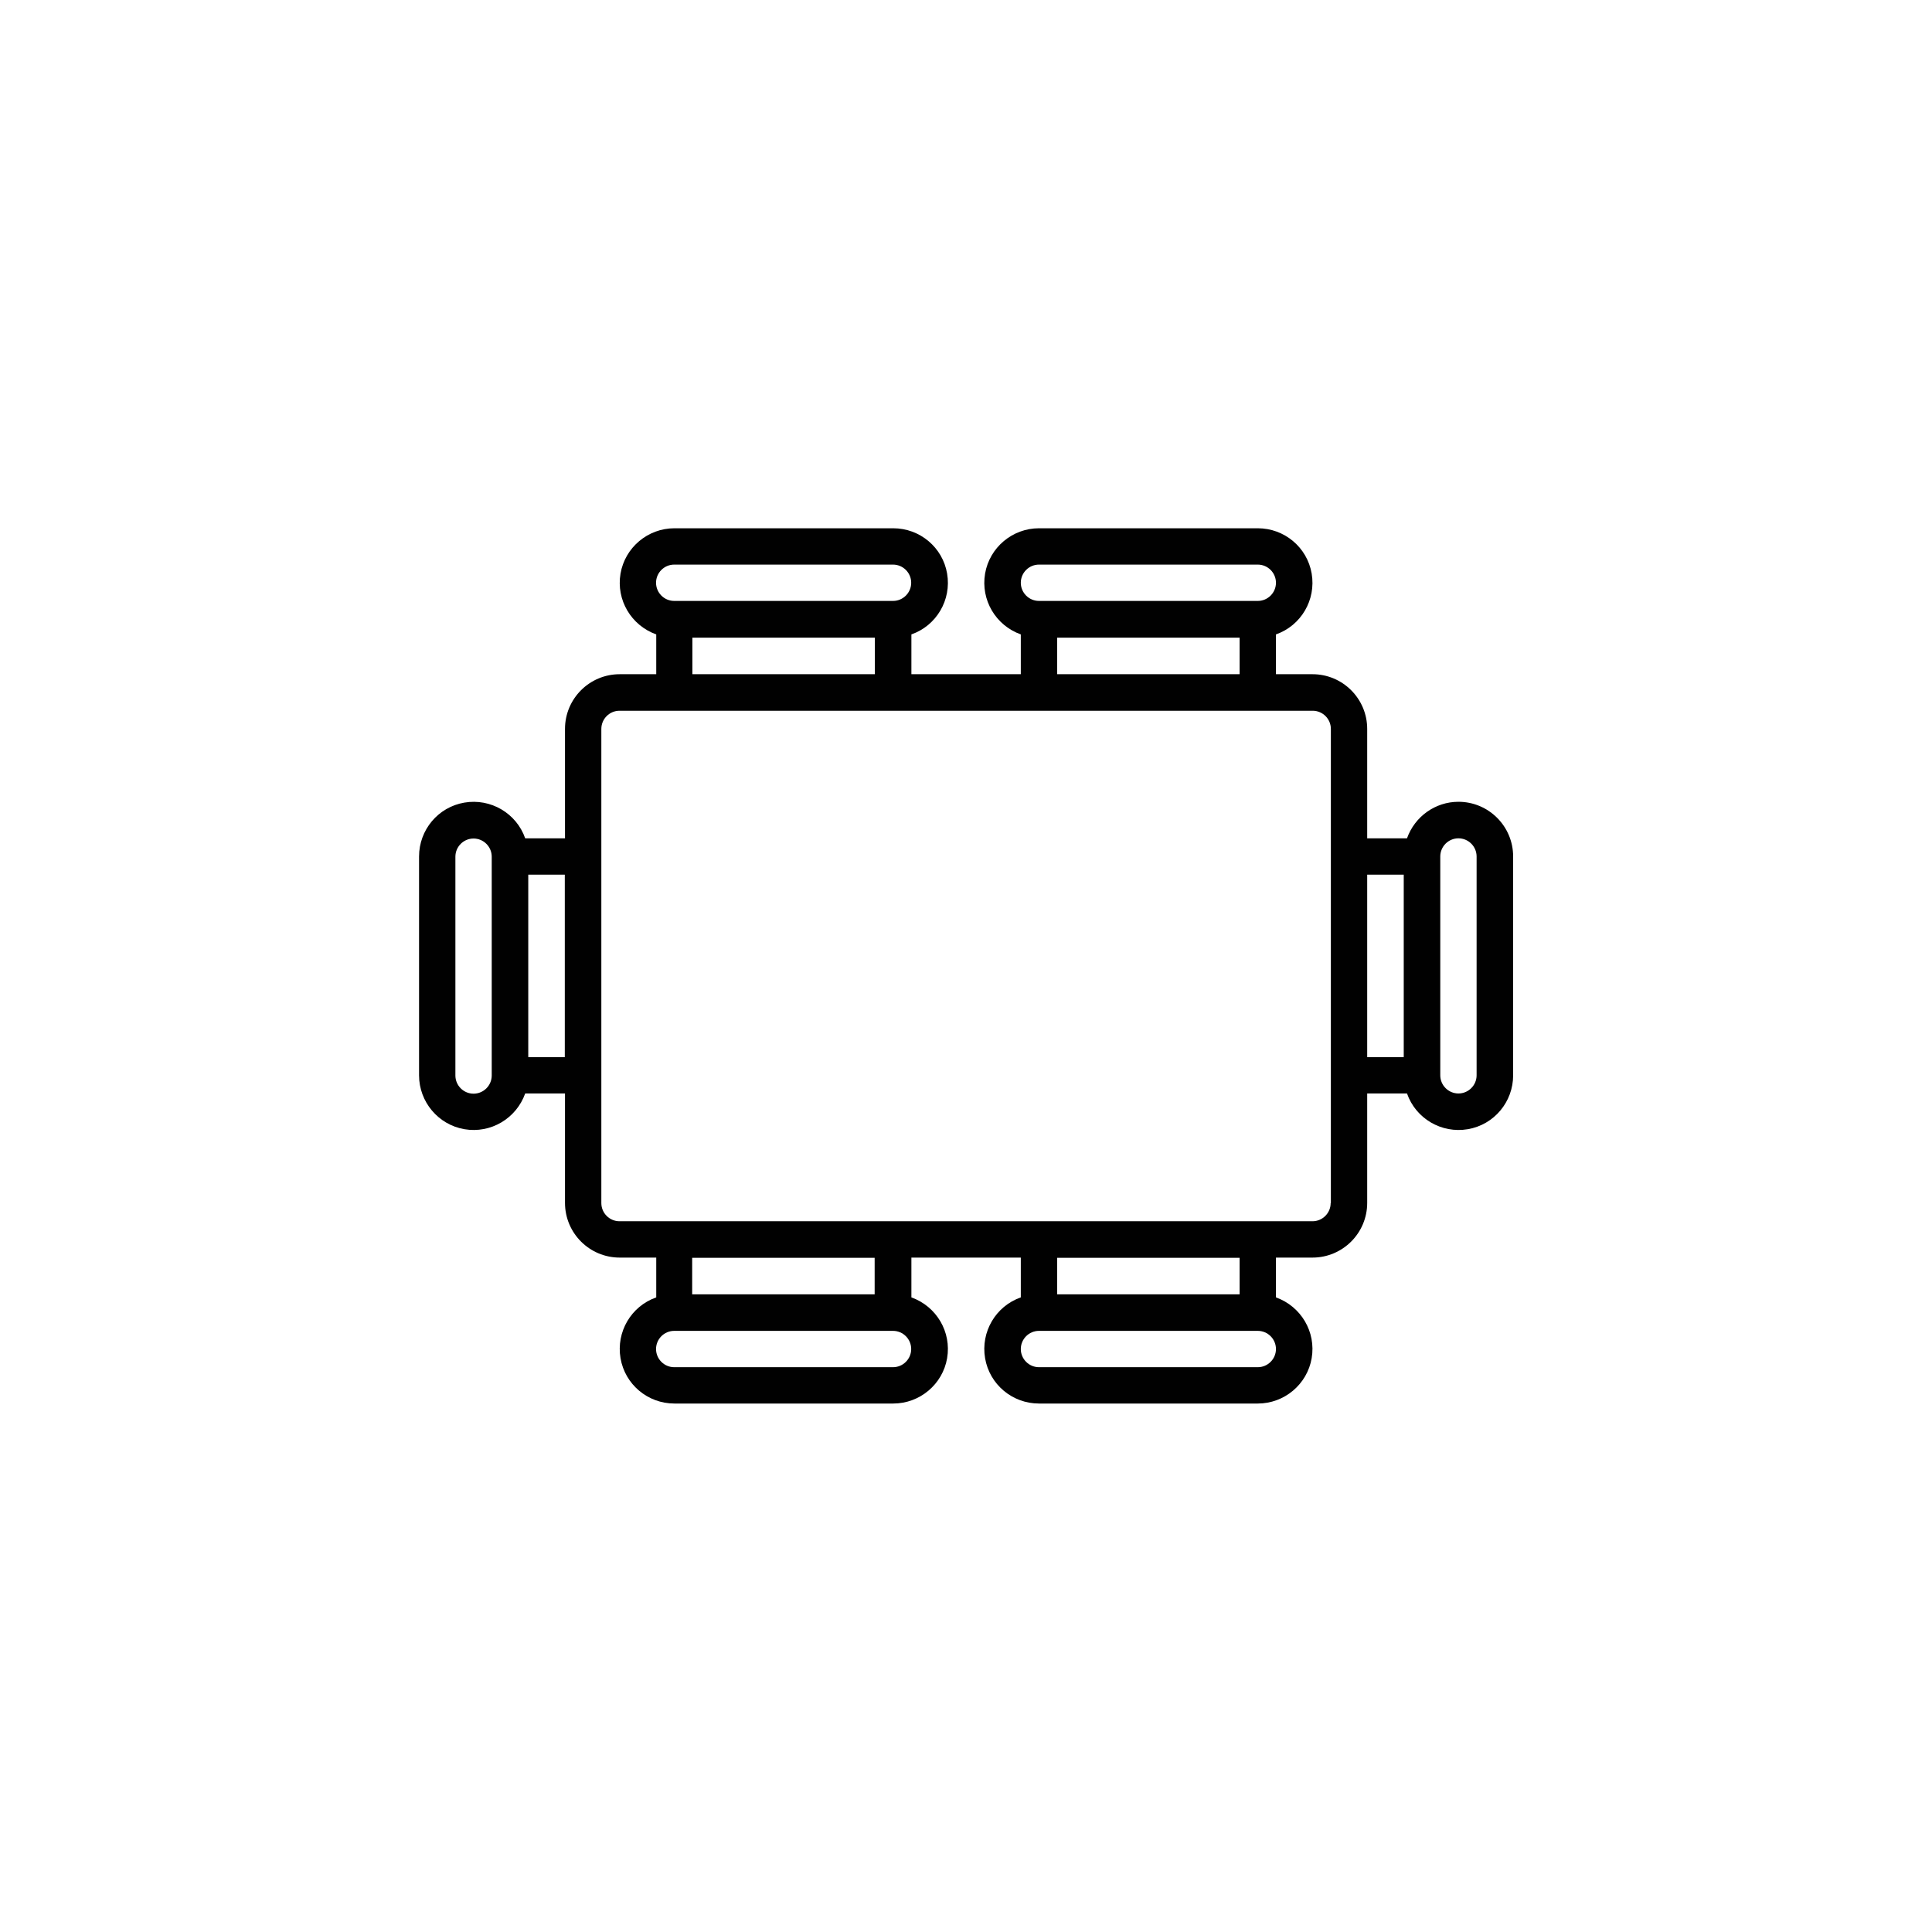 <?xml version="1.0" encoding="UTF-8"?>
<svg id="Layer_2" data-name="Layer 2" xmlns="http://www.w3.org/2000/svg" viewBox="0 0 94.65 94.65">
  <defs>
    <style>
      .cls-1 {
        fill: #010101;
      }

      .cls-1, .cls-2 {
        stroke-width: 0px;
      }

      .cls-2 {
        fill: none;
      }
    </style>
  </defs>
  <g id="Layer_1-2" data-name="Layer 1">
    <g>
      <circle class="cls-2" cx="47.32" cy="47.32" r="47.32"/>
      <path class="cls-1" d="M71.45,39.28c-1.13,0-2.14.72-2.52,1.79h-1.95v-5.36c0-1.48-1.2-2.68-2.68-2.68h-1.79v-1.95c1.23-.43,1.97-1.69,1.75-2.98-.22-1.29-1.34-2.22-2.64-2.22h-10.72c-1.3,0-2.42.94-2.64,2.22-.22,1.29.52,2.54,1.75,2.98v1.95h-5.36v-1.95c1.23-.43,1.97-1.69,1.75-2.98-.22-1.29-1.34-2.22-2.64-2.22h-10.72c-1.3,0-2.42.94-2.64,2.22-.22,1.29.52,2.54,1.75,2.98v1.95h-1.79c-1.48,0-2.68,1.2-2.68,2.68v5.36h-1.95c-.43-1.23-1.69-1.97-2.98-1.75-1.29.22-2.22,1.34-2.22,2.64v10.72c0,1.3.94,2.42,2.22,2.64,1.29.22,2.54-.52,2.98-1.75h1.95v5.36c0,1.48,1.2,2.68,2.68,2.68h1.79v1.95c-1.23.43-1.97,1.69-1.75,2.98s1.34,2.22,2.64,2.22h10.72c1.3,0,2.42-.94,2.64-2.22.22-1.29-.52-2.54-1.75-2.98v-1.95h5.36v1.95c-1.23.43-1.97,1.69-1.75,2.98.22,1.29,1.34,2.22,2.64,2.22h10.72c1.3,0,2.42-.94,2.64-2.22.22-1.29-.52-2.54-1.75-2.98v-1.95h1.79c1.48,0,2.68-1.2,2.68-2.68v-5.36h1.95c.43,1.23,1.69,1.97,2.98,1.75,1.29-.22,2.22-1.34,2.22-2.64v-10.72c0-1.48-1.2-2.68-2.68-2.68ZM50.9,27.66h10.72c.49,0,.89.4.89.89s-.4.89-.89.89h-10.72c-.49,0-.89-.4-.89-.89s.4-.89.89-.89ZM51.79,31.24h8.94v1.79h-8.94v-1.79ZM33.03,27.66h10.72c.49,0,.89.4.89.89s-.4.89-.89.89h-10.72c-.49,0-.89-.4-.89-.89s.4-.89.89-.89ZM33.92,31.24h8.94v1.79h-8.94v-1.79ZM23.2,53.58c-.49,0-.89-.4-.89-.89v-10.72c0-.49.4-.89.89-.89s.89.4.89.89v10.72c0,.49-.4.89-.89.89ZM25.88,51.79v-8.94h1.79v8.94h-1.79ZM43.75,66.98h-10.72c-.49,0-.89-.4-.89-.89s.4-.89.89-.89h10.72c.49,0,.89.4.89.89s-.4.89-.89.89ZM42.85,63.41h-8.94v-1.79h8.94v1.79ZM61.62,66.98h-10.72c-.49,0-.89-.4-.89-.89s.4-.89.89-.89h10.72c.49,0,.89.4.89.89s-.4.89-.89.89ZM60.73,63.41h-8.94v-1.79h8.94v1.79ZM65.19,58.94c0,.49-.4.89-.89.89H30.35c-.49,0-.89-.4-.89-.89v-23.23c0-.49.4-.89.89-.89h33.96c.49,0,.89.4.89.89v23.23ZM66.98,42.85h1.79v8.94h-1.79v-8.94ZM72.34,52.68c0,.49-.4.89-.89.89s-.89-.4-.89-.89v-10.72c0-.49.4-.89.89-.89s.89.4.89.89v10.72Z"/>
    </g>
  </g>
</svg>